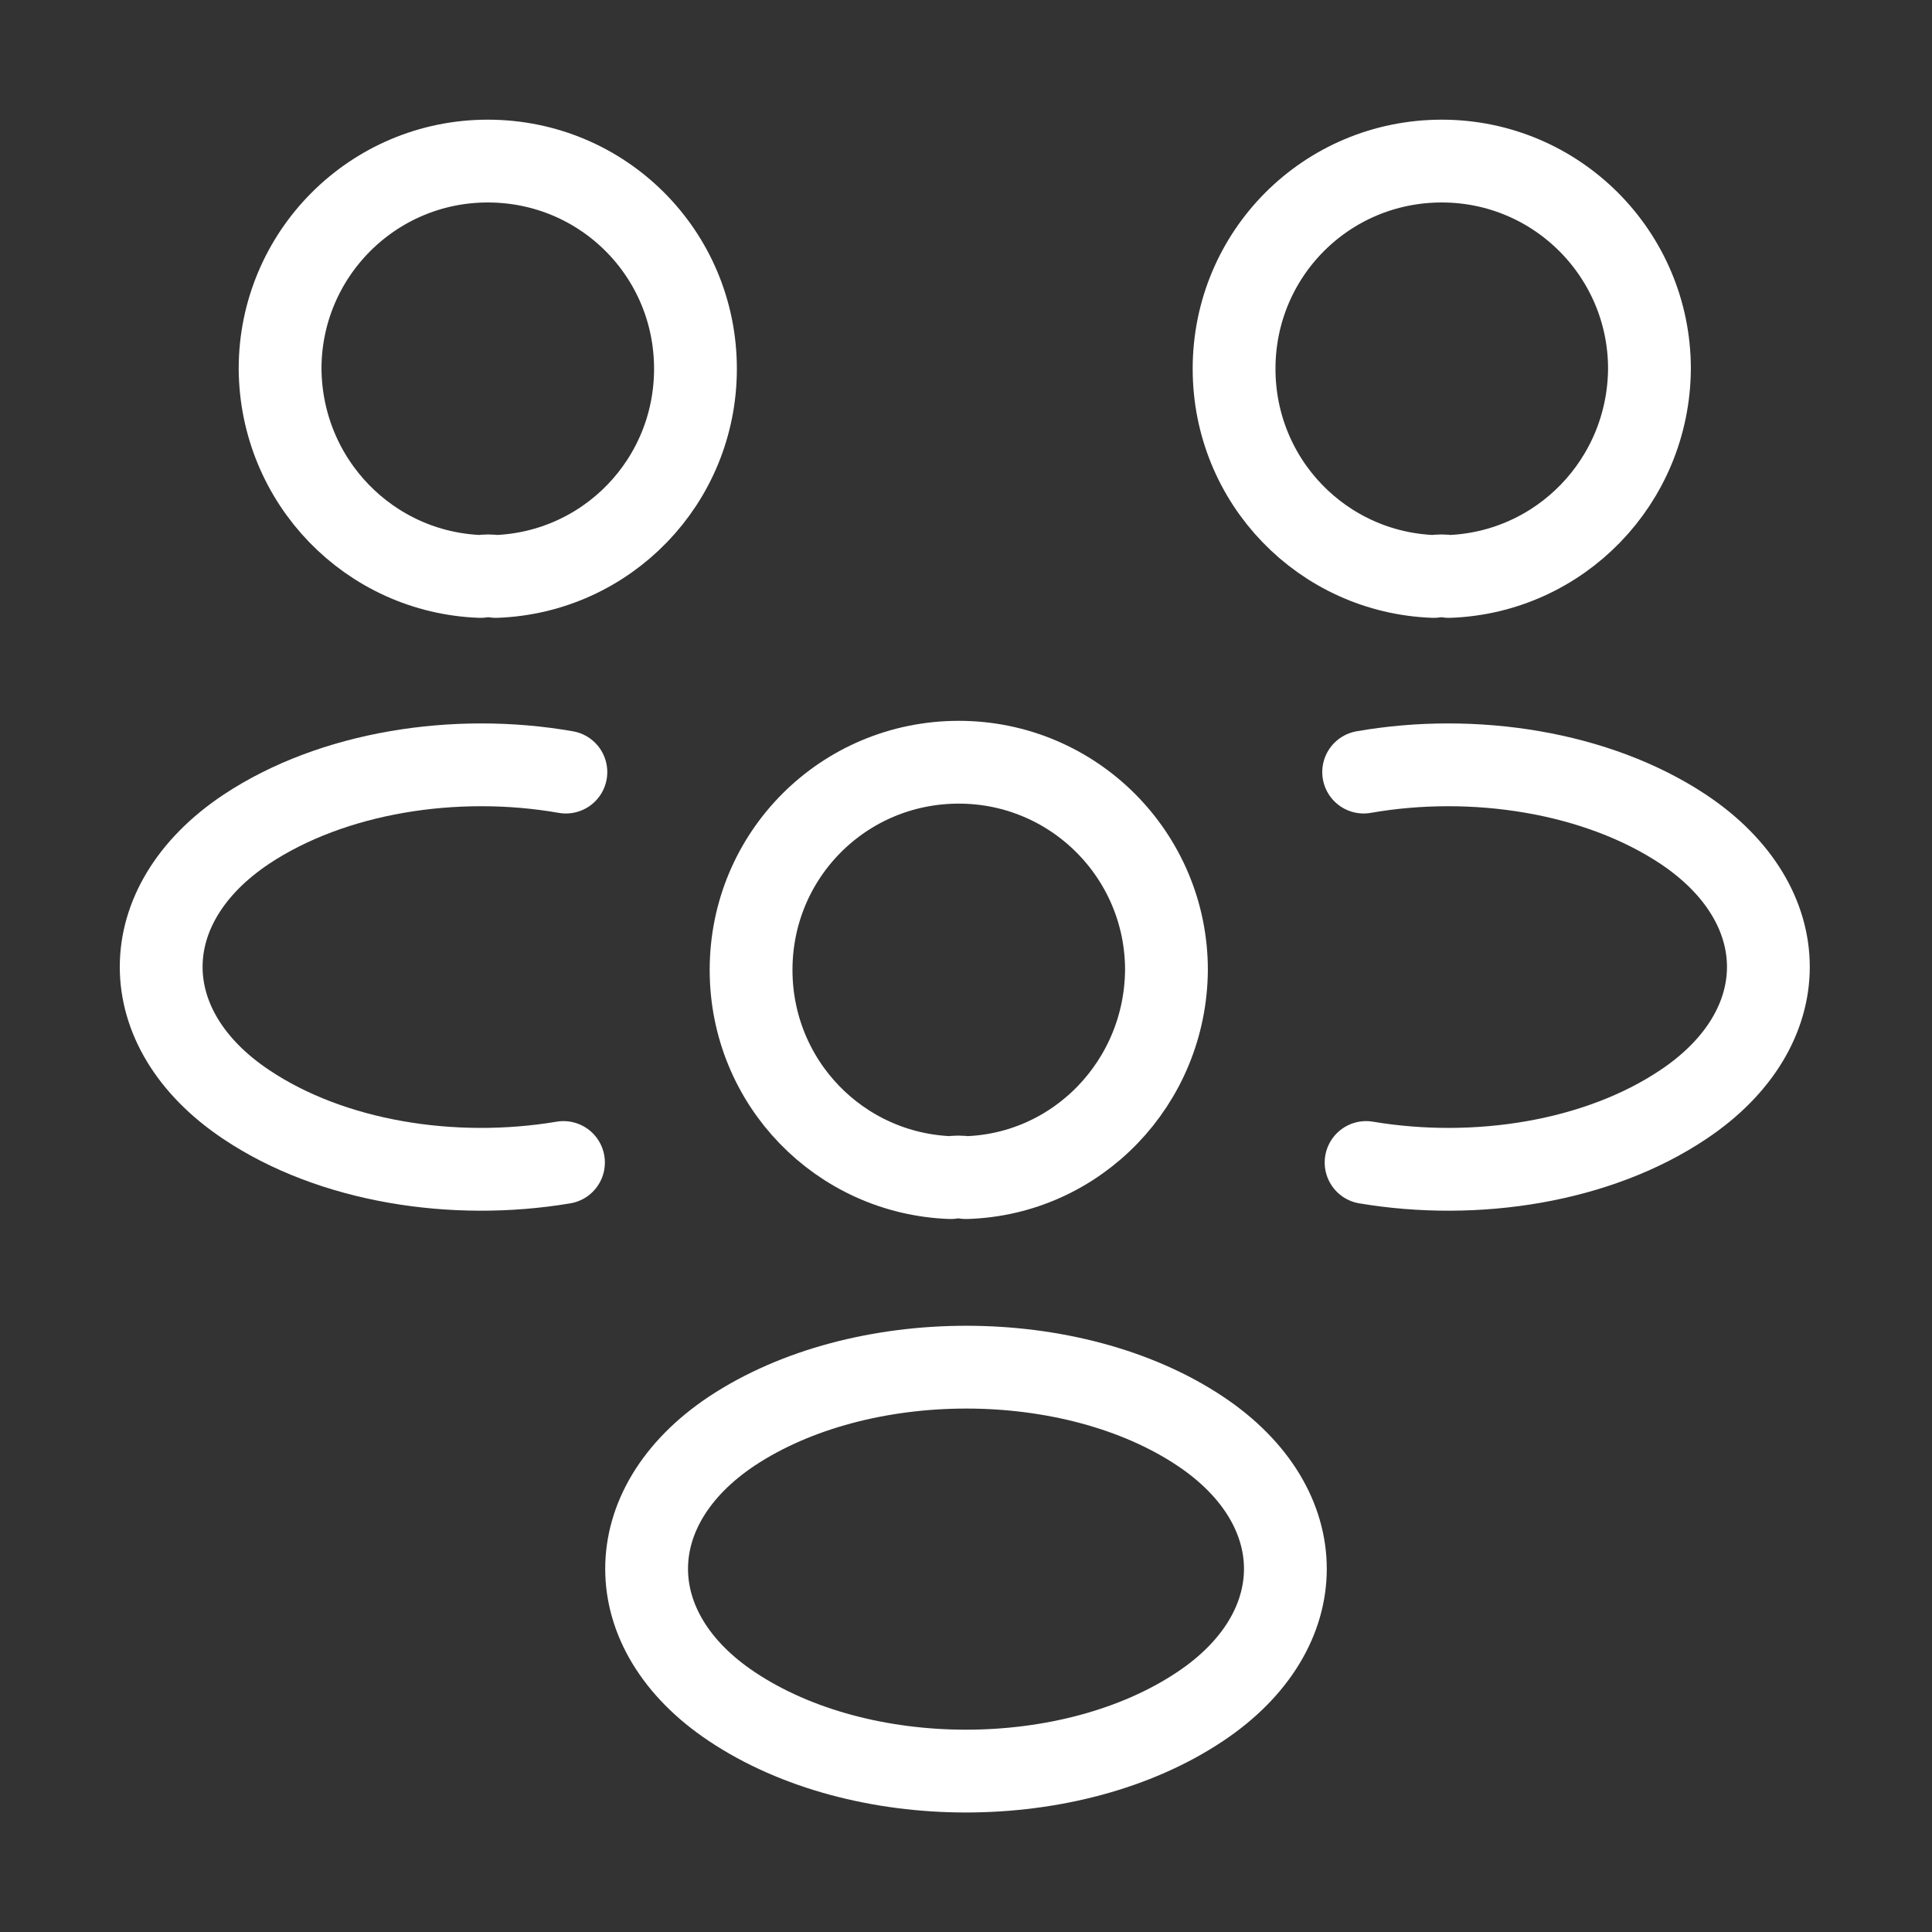 <svg width="70" height="70" viewBox="0 0 70 70" fill="none" xmlns="http://www.w3.org/2000/svg">
<rect x="0" y="0" width="70" height="70" fill="#333333" stroke="none"/>
<path d="M52.5 20.886C52.325 20.857 52.121 20.857 51.946 20.886C47.921 20.74 44.713 17.444 44.713 13.361C44.713 9.19 48.067 5.836 52.238 5.836C56.409 5.836 59.763 9.219 59.763 13.361C59.734 17.444 56.525 20.74 52.5 20.886Z" stroke="white" stroke-width="3" stroke-linecap="round" stroke-linejoin="round"/>
<path d="M49.496 42.12C53.492 42.791 57.896 42.091 60.987 40.02C65.1 37.278 65.1 32.786 60.987 30.045C57.867 27.974 53.404 27.274 49.408 27.974" stroke="white" stroke-width="3" stroke-linecap="round" stroke-linejoin="round"/>
<path d="M17.411 20.886C17.586 20.857 17.79 20.857 17.965 20.886C21.99 20.74 25.198 17.444 25.198 13.361C25.198 9.19 21.844 5.836 17.673 5.836C13.503 5.836 10.148 9.219 10.148 13.361C10.178 17.444 13.386 20.74 17.411 20.886Z" stroke="white" stroke-width="3" stroke-linecap="round" stroke-linejoin="round"/>
<path d="M20.416 42.12C16.42 42.791 12.016 42.091 8.924 40.02C4.812 37.278 4.812 32.786 8.924 30.045C12.045 27.974 16.508 27.274 20.503 27.974" stroke="white" stroke-width="3" stroke-linecap="round" stroke-linejoin="round"/>
<path d="M35 42.667C34.825 42.638 34.621 42.638 34.446 42.667C30.421 42.521 27.213 39.225 27.213 35.142C27.213 30.971 30.567 27.617 34.738 27.617C38.909 27.617 42.263 31 42.263 35.142C42.234 39.225 39.025 42.55 35 42.667Z" stroke="white" stroke-width="3" stroke-linecap="round" stroke-linejoin="round"/>
<path d="M26.512 51.854C22.4 54.596 22.4 59.087 26.512 61.829C31.179 64.95 38.82 64.95 43.487 61.829C47.6 59.087 47.6 54.596 43.487 51.854C38.85 48.762 31.179 48.762 26.512 51.854Z" stroke="white" stroke-width="3" stroke-linecap="round" stroke-linejoin="round"/>
</svg>
